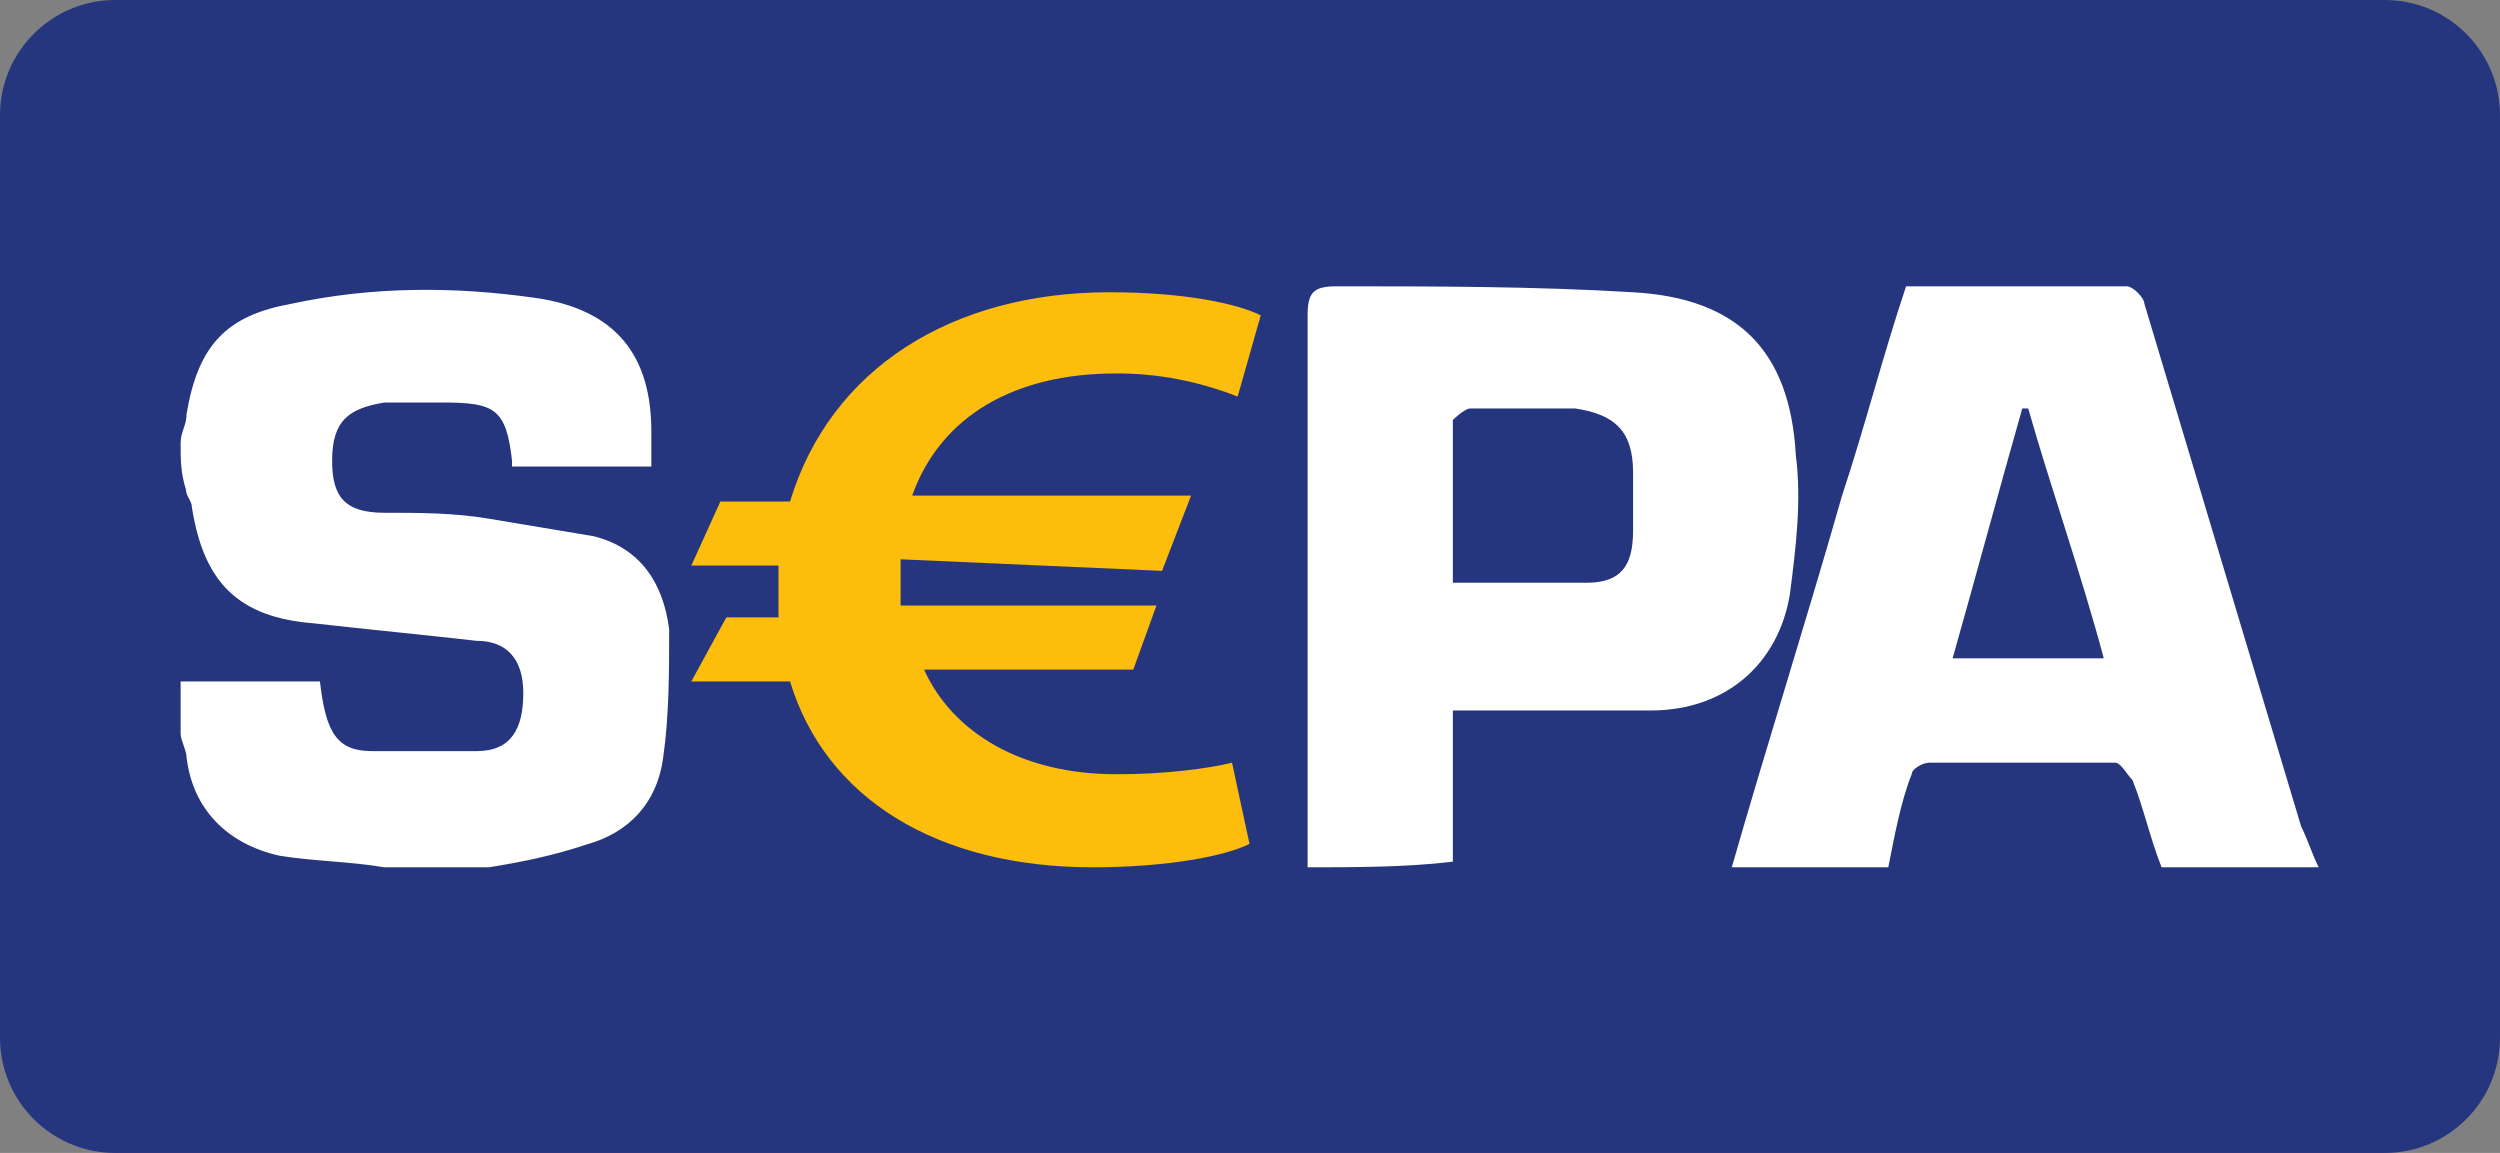 <svg width="1301" height="600" viewBox="0 0 1301 600" fill="none" xmlns="http://www.w3.org/2000/svg">
<rect x="0" y="0" width="1301" height="600" fill="#808080" stroke="none"/>
<path d="M0 60C0 26.863 26.863 0 60 0H1241C1274.14 0 1301 26.863 1301 60V540C1301 573.137 1274.14 600 1241 600H60C26.863 600 0 573.137 0 540V60Z" fill="#26367E"/>
<path d="M94 230.6C94 224.585 97.088 221.497 97.088 215.483C103.103 179.234 118.22 164.117 151.542 158.103C193.805 149 236.231 149 278.493 155.014C320.756 161.029 338.962 185.248 338.962 224.585V242.791H266.465V239.702C263.376 212.557 257.362 209.468 230.216 209.468H199.982C181.777 212.557 172.836 218.571 172.836 239.702C172.836 257.908 178.851 266.848 199.982 266.848C218.188 266.848 236.231 266.848 254.436 269.937L308.89 279.039C333.11 285.054 345.139 303.259 348.227 327.479C348.227 348.611 348.227 372.83 345.139 393.962C342.05 418.182 326.933 433.299 305.802 439.313C287.596 445.327 272.479 448.416 254.436 451.342H199.982C181.777 448.253 163.734 448.253 145.528 445.327C118.382 439.313 100.177 421.107 97.088 393.962C97.088 390.873 94 384.859 94 381.933V354.625H166.497C169.585 381.771 175.6 390.873 193.643 390.873H248.097C266.302 390.873 272.317 378.845 272.317 360.639C272.317 342.434 263.214 333.493 248.097 333.493C220.951 330.405 190.717 327.479 163.409 324.391C124.072 321.302 106.029 303.259 99.852 263.922C99.852 260.834 96.763 257.908 96.763 254.82C94 245.717 94 239.703 94 230.6ZM680.478 451.342V164.117C680.478 152.088 683.566 149 695.595 149C746.96 149 798.326 149 849.854 152.088C904.308 155.177 931.454 182.323 934.542 236.777C937.631 260.996 934.542 285.216 931.454 309.274C925.44 345.522 898.131 369.742 858.957 369.742H756.063V448.416C731.843 451.342 704.698 451.342 680.478 451.342ZM756.063 303.259H825.634C843.84 303.259 849.854 294.157 849.854 276.114V245.879C849.854 224.748 840.751 215.645 819.62 212.557H765.166C762.078 212.557 756.063 218.571 756.063 218.571V303.259ZM901.22 451.342C919.425 387.785 940.557 321.302 958.6 257.908C970.628 221.66 979.731 185.411 991.922 149H1106.84C1109.93 149 1115.95 155.014 1115.95 158.103L1197.55 430.21C1200.64 436.225 1203.56 445.327 1206.65 451.342H1124.89C1118.87 436.225 1115.78 421.108 1109.77 405.99C1106.68 402.902 1103.76 396.888 1100.67 396.888H1003.95C1000.86 396.888 994.848 399.976 994.848 402.902C988.834 418.019 985.745 436.225 982.657 451.342H901.22ZM1055.48 212.557H1052.39C1040.36 254.82 1028.17 300.171 1016.14 342.596H1094.82C1082.62 297.082 1067.51 254.82 1055.48 212.557Z" fill="white"/>
<path d="M580.673 402.9C532.233 402.9 495.984 381.769 480.867 348.446H589.775L601.804 315.124H468.676V291.067L604.73 297.081L619.847 257.907H474.69C489.808 215.644 529.144 194.35 580.51 194.35C602.292 194.187 623.748 198.413 644.067 206.378L656.095 164.116C644.067 158.101 616.759 152.087 577.422 152.087C495.822 152.087 432.265 191.424 411.134 260.995H374.885L359.768 294.318H405.119V321.301H377.974L359.768 354.623H411.134C429.502 415.092 487.044 451.34 568.644 451.34C607.981 451.34 638.215 445.326 650.244 439.149L641.141 396.886C629.112 399.975 604.892 403.063 580.673 402.9Z" fill="#FCBD0C"/>
</svg>

